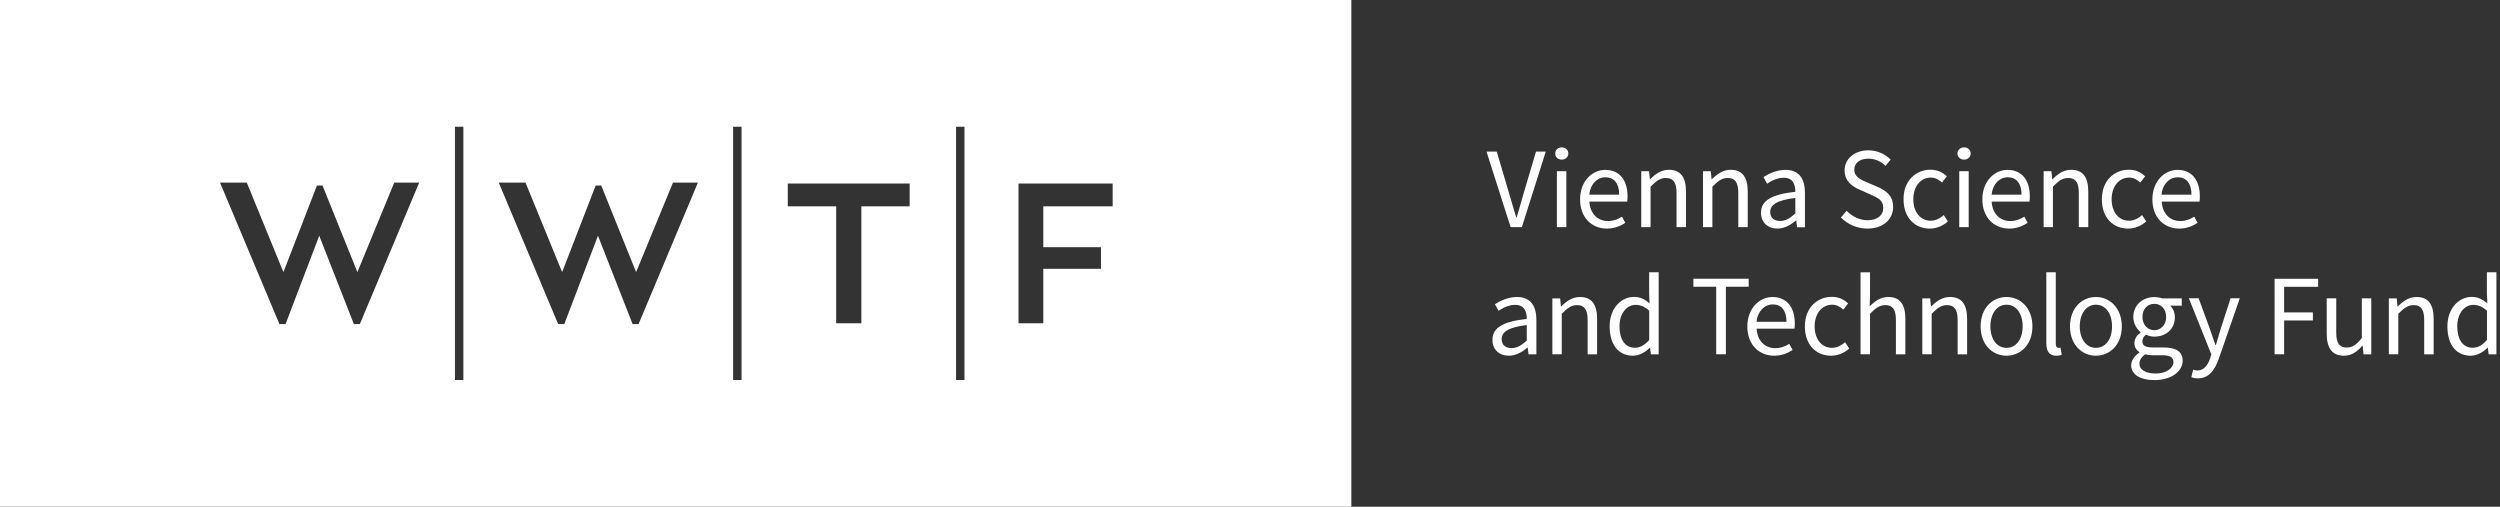 <?xml version="1.0" encoding="utf-8"?>
<!-- Generator: Adobe Illustrator 25.2.3, SVG Export Plug-In . SVG Version: 6.00 Build 0)  -->
<svg version="1.1" id="Ebene_1" xmlns="http://www.w3.org/2000/svg" xmlns:xlink="http://www.w3.org/1999/xlink" x="0px" y="0px"
	 viewBox="0 0 314.65 63.78" style="enable-background:new 0 0 314.65 63.78;" xml:space="preserve">
<rect x="0" y="0" width="314.65" height="63.78" fill="#333333" stroke="none"/>
<style type="text/css">
	.st0{fill:#FFFFFF;}
</style>
<path class="st0" d="M0,0v63.78h170.08V0H0z M45.29,40.79h-0.75l-4.36-11.12l-4.24,11.12h-0.77l-7.48-17.81h3.37l4.61,11.27
	l4.22-10.9h0.7l4.39,10.9l4.64-11.27h3.14L45.29,40.79z M58.32,47.83h-1.06V15.95h1.06V47.83z M80.37,40.79h-0.75l-4.36-11.12
	l-4.24,11.12h-0.77l-7.48-17.81h3.37l4.61,11.27l4.22-10.9h0.7l4.39,10.9l4.64-11.27h3.14L80.37,40.79z M93.33,47.83h-1.06V15.95
	h1.06V47.83z M114.5,25.97h-6.09v14.72h-3.17V25.97h-6.09V23.1h15.34V25.97z M121.39,47.83h-1.06V15.95h1.06V47.83z M140.04,25.97
	h-8.73v5.14h7.26v2.72h-7.26v6.86h-3.12V23.1h11.85V25.97z"/>
<g>
	<path class="st0" d="M311.21,43.77c-1.23,0-1.94-1.02-1.94-2.7c0-1.61,0.9-2.7,2.03-2.7c0.58,0,1.12,0.2,1.71,0.74v3.68
		C312.43,43.45,311.86,43.77,311.21,43.77 M310.95,44.77c0.83,0,1.58-0.46,2.13-1h0.04l0.1,0.83h0.98V34.27h-1.2v2.71l0.06,1.2
		c-0.62-0.51-1.16-0.81-1.97-0.81c-1.61,0-3.06,1.42-3.06,3.71C308.03,43.43,309.18,44.77,310.95,44.77 M300.66,44.59h1.19v-5.1
		c0.71-0.71,1.2-1.09,1.93-1.09c0.93,0,1.33,0.57,1.33,1.89v4.31h1.19v-4.47c0-1.8-0.67-2.75-2.15-2.75c-0.97,0-1.7,0.52-2.36,1.19
		h-0.04l-0.1-1.01h-0.99V44.59z M295.01,44.77c0.97,0,1.67-0.51,2.32-1.27h0.04l0.1,1.1h0.98v-7.05h-1.19v5
		c-0.67,0.83-1.18,1.19-1.9,1.19c-0.93,0-1.32-0.56-1.32-1.88v-4.31h-1.2v4.47C292.85,43.81,293.52,44.77,295.01,44.77
		 M286.28,44.59h1.2v-4.26h3.62v-1.01h-3.62v-3.22h4.28v-1.01h-5.48V44.59z M276.61,47.62c1.42,0,2.15-1.06,2.64-2.45l2.65-7.63
		h-1.16l-1.26,3.9c-0.19,0.62-0.39,1.35-0.59,1.99h-0.06c-0.22-0.65-0.46-1.38-0.68-1.99l-1.43-3.9h-1.23l2.83,7.06l-0.16,0.52
		c-0.29,0.87-0.8,1.51-1.59,1.51c-0.17,0-0.39-0.06-0.54-0.1l-0.23,0.94C276.02,47.56,276.29,47.62,276.61,47.62 M271.32,47.01
		c-1.28,0-2.05-0.48-2.05-1.23c0-0.41,0.22-0.83,0.73-1.19c0.3,0.09,0.64,0.12,0.91,0.12h1.22c0.91,0,1.42,0.22,1.42,0.87
		C273.55,46.32,272.66,47.01,271.32,47.01 M271.14,41.56c-0.81,0-1.49-0.65-1.49-1.68c0-1.03,0.67-1.64,1.49-1.64
		s1.49,0.61,1.49,1.64C272.64,40.91,271.95,41.56,271.14,41.56 M271.14,47.84c2.19,0,3.57-1.13,3.57-2.43
		c0-1.17-0.83-1.68-2.46-1.68h-1.36c-0.96,0-1.25-0.32-1.25-0.77c0-0.39,0.2-0.62,0.45-0.84c0.32,0.16,0.71,0.25,1.06,0.25
		c1.44,0,2.58-0.94,2.58-2.45c0-0.6-0.25-1.13-0.58-1.45h1.45v-0.91h-2.45c-0.26-0.1-0.61-0.17-1-0.17c-1.44,0-2.65,0.97-2.65,2.51
		c0,0.84,0.45,1.52,0.91,1.9v0.06c-0.36,0.25-0.77,0.71-0.77,1.31c0,0.55,0.27,0.93,0.62,1.15v0.06c-0.64,0.44-1.03,1-1.03,1.6
		C268.23,47.16,269.42,47.84,271.14,47.84 M263.79,43.78c-1.2,0-2.03-1.09-2.03-2.7c0-1.62,0.83-2.73,2.03-2.73
		c1.22,0,2.03,1.1,2.03,2.73C265.82,42.69,265.01,43.78,263.79,43.78 M263.79,44.77c1.73,0,3.26-1.35,3.26-3.68
		c0-2.36-1.54-3.71-3.26-3.71c-1.73,0-3.26,1.35-3.26,3.71C260.53,43.42,262.06,44.77,263.79,44.77 M258.81,44.77
		c0.32,0,0.52-0.04,0.68-0.12l-0.16-0.9c-0.13,0.03-0.19,0.03-0.26,0.03c-0.17,0-0.33-0.15-0.33-0.52v-8.99h-1.19v8.9
		C257.55,44.2,257.91,44.77,258.81,44.77 M252.54,43.78c-1.2,0-2.03-1.09-2.03-2.7c0-1.62,0.83-2.73,2.03-2.73
		c1.22,0,2.03,1.1,2.03,2.73C254.57,42.69,253.76,43.78,252.54,43.78 M252.54,44.77c1.73,0,3.26-1.35,3.26-3.68
		c0-2.36-1.54-3.71-3.26-3.71c-1.73,0-3.26,1.35-3.26,3.71C249.28,43.42,250.81,44.77,252.54,44.77 M241.93,44.59h1.19v-5.1
		c0.71-0.71,1.2-1.09,1.93-1.09c0.93,0,1.34,0.57,1.34,1.89v4.31h1.19v-4.47c0-1.8-0.67-2.75-2.15-2.75c-0.97,0-1.7,0.52-2.36,1.19
		h-0.04l-0.1-1.01h-0.99V44.59z M234.17,44.59h1.19v-5.1c0.71-0.71,1.2-1.09,1.93-1.09c0.93,0,1.33,0.57,1.33,1.89v4.31h1.19v-4.47
		c0-1.8-0.67-2.75-2.14-2.75c-0.97,0-1.68,0.52-2.35,1.16l0.04-1.45v-2.81h-1.19V44.59z M230.46,44.77c0.84,0,1.64-0.33,2.28-0.9
		l-0.52-0.8c-0.43,0.39-1,0.71-1.65,0.71c-1.29,0-2.18-1.09-2.18-2.7c0-1.62,0.93-2.73,2.2-2.73c0.57,0,1,0.26,1.41,0.62l0.61-0.78
		c-0.49-0.45-1.13-0.83-2.06-0.83c-1.81,0-3.39,1.35-3.39,3.71C227.16,43.42,228.59,44.77,230.46,44.77 M221.08,40.5
		c0.15-1.39,1.05-2.19,2.03-2.19c1.1,0,1.74,0.77,1.74,2.19H221.08z M223.3,44.77c0.96,0,1.71-0.33,2.32-0.72l-0.42-0.78
		c-0.52,0.33-1.09,0.55-1.76,0.55c-1.35,0-2.26-0.96-2.35-2.45h4.76c0.03-0.17,0.04-0.43,0.04-0.68c0-2.02-1.01-3.31-2.81-3.31
		c-1.61,0-3.16,1.4-3.16,3.71S221.41,44.77,223.3,44.77 M216,44.59h1.22v-8.5h2.87v-1.01h-6.96v1.01H216V44.59z M205.77,43.77
		c-1.23,0-1.94-1.02-1.94-2.7c0-1.61,0.9-2.7,2.03-2.7c0.58,0,1.12,0.2,1.71,0.74v3.68C206.99,43.45,206.42,43.77,205.77,43.77
		 M205.51,44.77c0.83,0,1.58-0.46,2.13-1h0.04l0.1,0.83h0.98V34.27h-1.2v2.71l0.06,1.2c-0.62-0.51-1.16-0.81-1.97-0.81
		c-1.61,0-3.06,1.42-3.06,3.71C202.6,43.43,203.74,44.77,205.51,44.77 M195.37,44.59h1.19v-5.1c0.71-0.71,1.2-1.09,1.93-1.09
		c0.93,0,1.33,0.57,1.33,1.89v4.31h1.19v-4.47c0-1.8-0.67-2.75-2.15-2.75c-0.97,0-1.7,0.52-2.36,1.19h-0.04l-0.1-1.01h-0.98V44.59z
		 M190.25,43.81c-0.7,0-1.25-0.33-1.25-1.13c0-0.9,0.81-1.48,3.16-1.77v1.96C191.48,43.48,190.93,43.81,190.25,43.81 M189.9,44.77
		c0.88,0,1.67-0.46,2.34-1.01h0.04l0.1,0.84h0.99v-4.32c0-1.76-0.72-2.9-2.45-2.9c-1.13,0-2.12,0.49-2.77,0.91l0.46,0.83
		c0.55-0.38,1.29-0.75,2.1-0.75c1.16,0,1.45,0.87,1.45,1.77c-3,0.33-4.32,1.1-4.32,2.64C187.84,44.03,188.72,44.77,189.9,44.77"/>
	<path class="st0" d="M272.05,24.5c0.14-1.39,1.04-2.19,2.03-2.19c1.1,0,1.74,0.77,1.74,2.19H272.05z M274.27,28.77
		c0.96,0,1.71-0.33,2.32-0.72l-0.42-0.78c-0.52,0.33-1.09,0.55-1.75,0.55c-1.35,0-2.26-0.96-2.35-2.45h4.76
		c0.03-0.17,0.04-0.43,0.04-0.68c0-2.02-1.01-3.31-2.81-3.31c-1.61,0-3.16,1.4-3.16,3.71S272.38,28.77,274.27,28.77 M267.84,28.77
		c0.84,0,1.64-0.33,2.28-0.9l-0.52-0.8c-0.43,0.39-1,0.71-1.65,0.71c-1.29,0-2.18-1.09-2.18-2.7c0-1.62,0.93-2.73,2.2-2.73
		c0.57,0,1,0.26,1.41,0.62l0.61-0.78c-0.49-0.45-1.13-0.83-2.06-0.83c-1.81,0-3.39,1.35-3.39,3.71
		C264.53,27.42,265.97,28.77,267.84,28.77 M257.19,28.59h1.19v-5.1c0.71-0.71,1.2-1.09,1.93-1.09c0.93,0,1.33,0.57,1.33,1.88v4.31
		h1.19v-4.47c0-1.8-0.67-2.75-2.14-2.75c-0.97,0-1.7,0.52-2.36,1.19h-0.04l-0.1-1.01h-0.98V28.59z M250.66,24.5
		c0.15-1.39,1.04-2.19,2.03-2.19c1.1,0,1.74,0.77,1.74,2.19H250.66z M252.88,28.77c0.96,0,1.71-0.33,2.32-0.72l-0.42-0.78
		c-0.52,0.33-1.09,0.55-1.76,0.55c-1.35,0-2.26-0.96-2.35-2.45h4.76c0.03-0.17,0.04-0.43,0.04-0.68c0-2.02-1.01-3.31-2.81-3.31
		c-1.61,0-3.16,1.4-3.16,3.71S250.99,28.77,252.88,28.77 M247.2,20.09c0.46,0,0.83-0.32,0.83-0.77c0-0.46-0.36-0.77-0.83-0.77
		c-0.46,0-0.83,0.3-0.83,0.77C246.37,19.78,246.73,20.09,247.2,20.09 M246.59,28.59h1.19v-7.04h-1.19V28.59z M242.88,28.77
		c0.84,0,1.64-0.33,2.28-0.9l-0.52-0.8c-0.43,0.39-1,0.71-1.65,0.71c-1.29,0-2.18-1.09-2.18-2.7c0-1.62,0.93-2.73,2.2-2.73
		c0.57,0,1,0.26,1.41,0.62l0.61-0.78c-0.49-0.45-1.13-0.83-2.06-0.83c-1.81,0-3.39,1.35-3.39,3.71
		C239.58,27.42,241.01,28.77,242.88,28.77 M235.04,28.77c2,0,3.23-1.2,3.23-2.71c0-1.41-0.85-2.06-1.96-2.54l-1.35-0.58
		c-0.75-0.32-1.58-0.67-1.58-1.58c0-0.86,0.71-1.39,1.77-1.39c0.88,0,1.58,0.35,2.16,0.9l0.65-0.78c-0.68-0.69-1.68-1.17-2.81-1.17
		c-1.73,0-2.99,1.07-2.99,2.52c0,1.39,1.03,2.07,1.93,2.45l1.36,0.6c0.9,0.41,1.58,0.71,1.58,1.68c0,0.93-0.74,1.55-1.99,1.55
		c-0.99,0-1.94-0.48-2.62-1.19l-0.72,0.84C232.53,28.22,233.71,28.77,235.04,28.77 M224.05,27.81c-0.7,0-1.25-0.33-1.25-1.13
		c0-0.9,0.81-1.48,3.16-1.77v1.96C225.28,27.48,224.73,27.81,224.05,27.81 M223.7,28.77c0.89,0,1.67-0.46,2.34-1.01h0.04l0.1,0.84
		h0.99v-4.32c0-1.76-0.72-2.9-2.45-2.9c-1.13,0-2.12,0.49-2.77,0.91l0.46,0.83c0.55-0.38,1.29-0.75,2.1-0.75
		c1.16,0,1.45,0.87,1.45,1.77c-3,0.33-4.32,1.1-4.32,2.64C221.64,28.03,222.53,28.77,223.7,28.77 M214.33,28.59h1.19v-5.1
		c0.71-0.71,1.2-1.09,1.93-1.09c0.93,0,1.33,0.57,1.33,1.88v4.31h1.19v-4.47c0-1.8-0.67-2.75-2.14-2.75c-0.97,0-1.7,0.52-2.37,1.19
		h-0.04l-0.1-1.01h-0.98V28.59z M206.55,28.59h1.19v-5.1c0.71-0.71,1.2-1.09,1.93-1.09c0.93,0,1.34,0.57,1.34,1.88v4.31h1.19v-4.47
		c0-1.8-0.67-2.75-2.15-2.75c-0.97,0-1.7,0.52-2.36,1.19h-0.04l-0.1-1.01h-0.98V28.59z M200.02,24.5c0.15-1.39,1.04-2.19,2.03-2.19
		c1.1,0,1.74,0.77,1.74,2.19H200.02z M202.24,28.77c0.96,0,1.71-0.33,2.32-0.72l-0.42-0.78c-0.52,0.33-1.09,0.55-1.75,0.55
		c-1.35,0-2.26-0.96-2.35-2.45h4.76c0.03-0.17,0.04-0.43,0.04-0.68c0-2.02-1.01-3.31-2.81-3.31c-1.61,0-3.16,1.4-3.16,3.71
		S200.35,28.77,202.24,28.77 M196.56,20.09c0.46,0,0.83-0.32,0.83-0.77c0-0.46-0.36-0.77-0.83-0.77c-0.46,0-0.82,0.3-0.82,0.77
		C195.73,19.78,196.09,20.09,196.56,20.09 M195.95,28.59h1.19v-7.04h-1.19V28.59z M190.13,28.59h1.41l3.01-9.51h-1.23l-1.52,5.13
		c-0.33,1.13-0.57,2.03-0.91,3.15h-0.06c-0.36-1.12-0.58-2.01-0.93-3.15l-1.52-5.13h-1.29L190.13,28.59z"/>
</g>
</svg>
